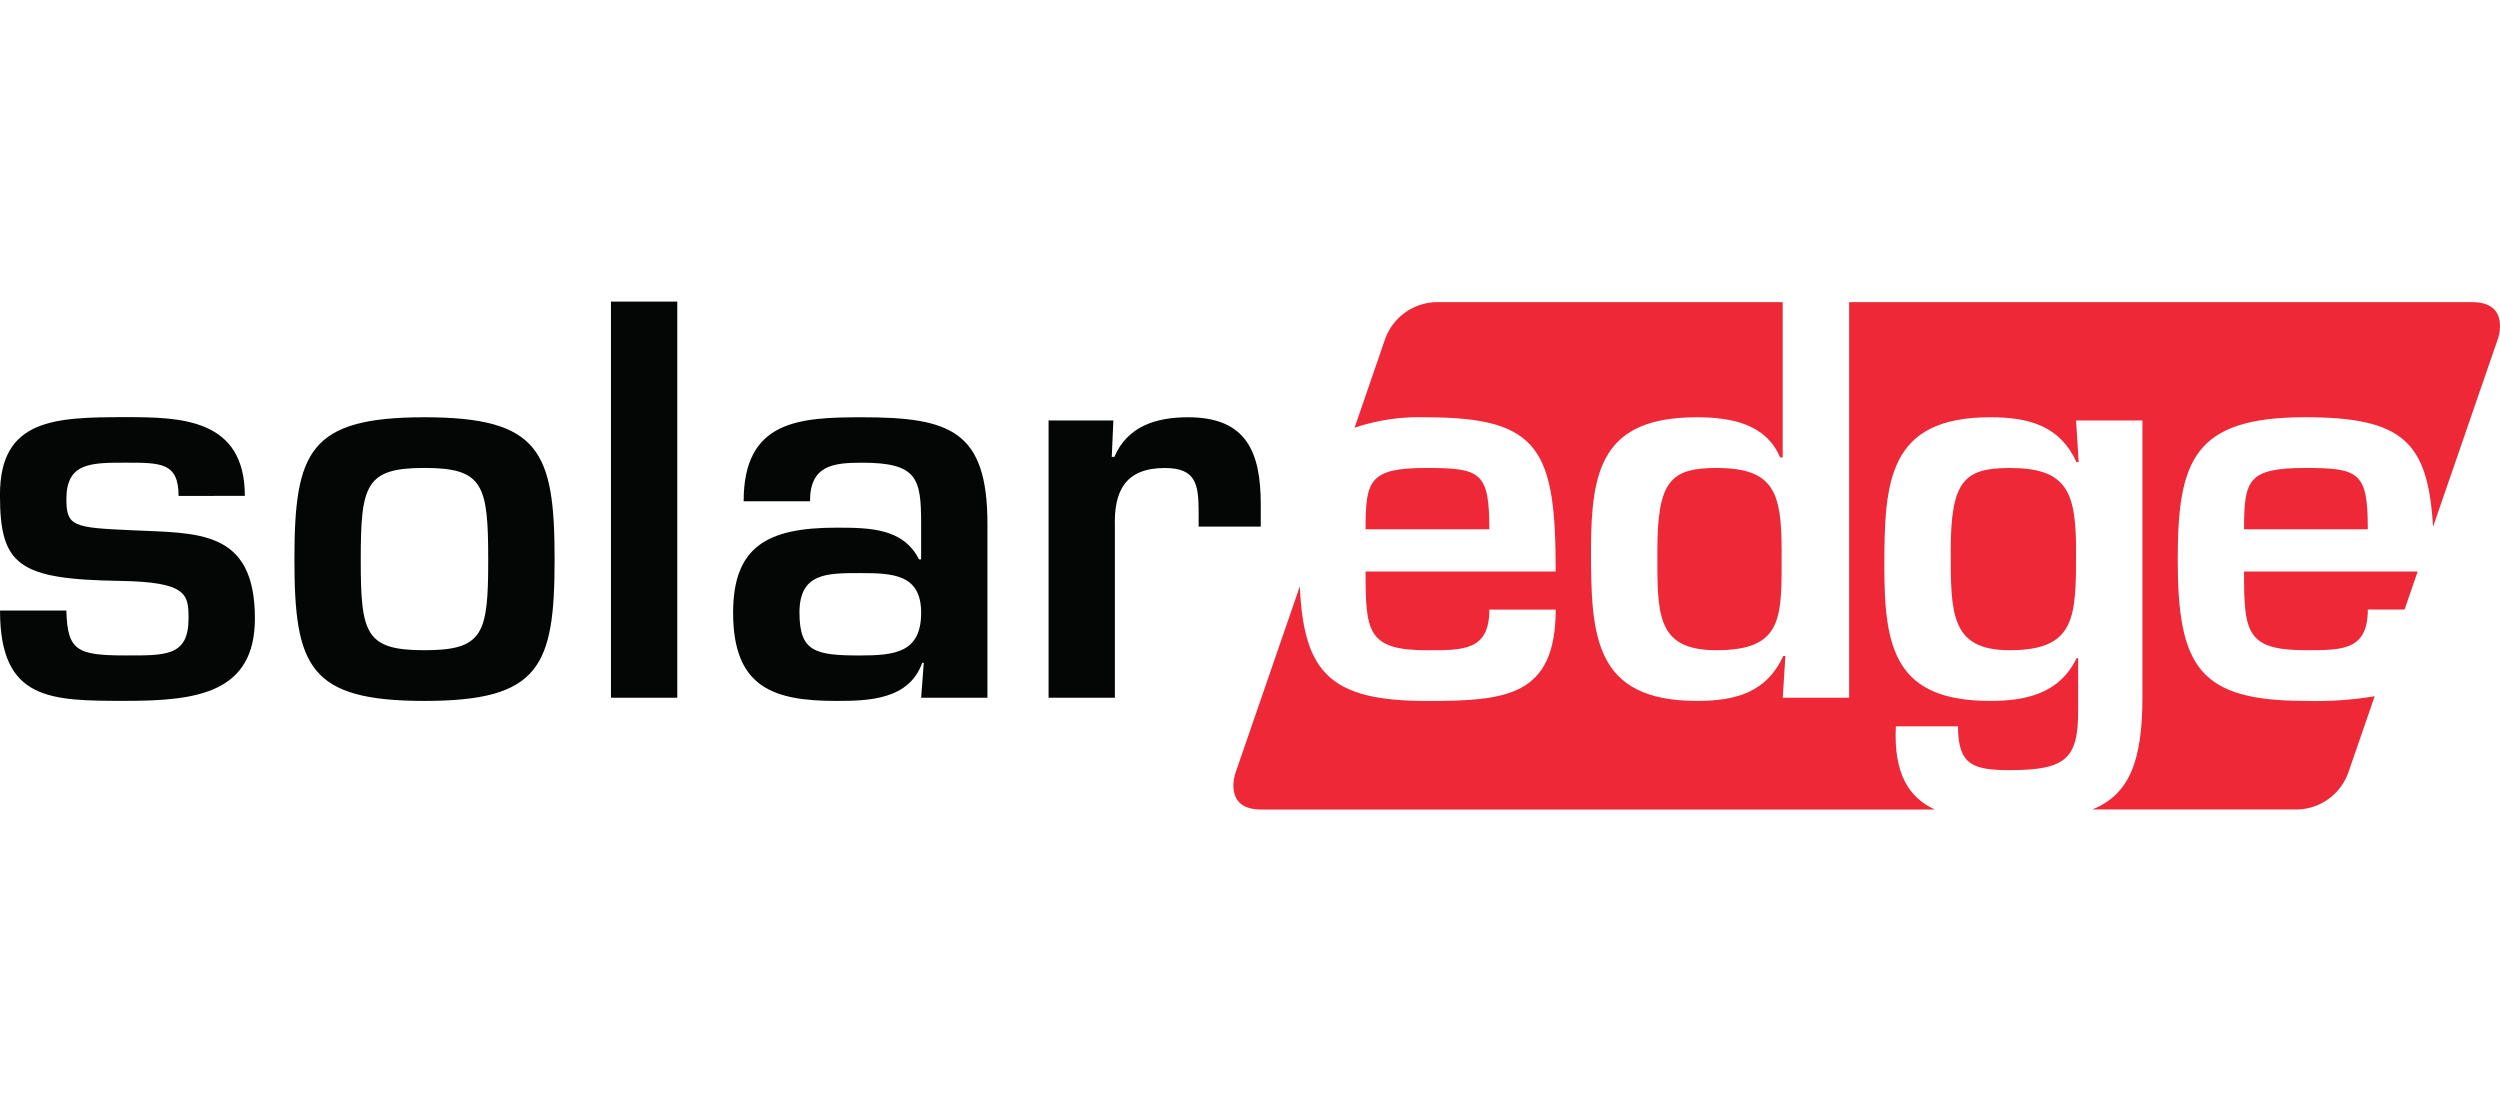 <svg xmlns="http://www.w3.org/2000/svg" width="315" height="140" viewBox="0 0 315 140" fill="none"><path fill-rule="evenodd" clip-rule="evenodd" d="M311.509 38.07C316.33 38.07 314.753 42.641 314.753 42.641L306.563 66.375C305.943 55.712 302.82 52.57 290.451 52.57C276.383 52.57 274.394 58.027 274.394 70.542C274.394 84.053 277.115 88.311 290.451 88.311C293.382 88.404 296.314 88.209 299.207 87.727L295.861 97.425C295.373 98.741 294.502 99.88 293.362 100.695C292.222 101.509 290.864 101.962 289.465 101.995H263.638C268.262 100.098 269.946 95.985 269.946 87.848V52.977H261.587L261.913 58.231H261.646C259.53 53.641 255.676 52.575 250.764 52.575C237.826 52.575 237.427 60.761 237.427 71.477C237.427 81.728 238.819 88.316 250.764 88.316C255.011 88.316 259.459 87.516 261.646 82.93H261.846V89.586C261.846 95.577 260.323 97.038 253.22 97.038C248.51 97.038 246.71 96.31 246.71 91.517H238.879C238.578 97.459 240.506 100.495 243.794 102.003H158.902C154.078 102.003 155.655 97.433 155.655 97.433L163.778 73.883C164.266 84.756 167.595 88.323 179.76 88.323C189.715 88.323 196.017 87.792 196.017 76.808H187.657C187.657 81.999 184.402 81.931 179.76 81.931C172.262 81.931 172.064 79.536 172.064 72.017H196.017C196.017 56.777 194.095 52.58 179.76 52.58C176.679 52.462 173.602 52.904 170.679 53.886L174.552 42.641C175.04 41.324 175.911 40.185 177.052 39.37C178.193 38.555 179.551 38.102 180.951 38.07H224.619V57.635H224.293C222.503 53.375 218.057 52.575 213.811 52.575C201.863 52.575 200.465 59.165 200.465 69.414C200.465 80.132 200.865 88.316 213.811 88.316C218.721 88.316 222.57 87.25 224.692 82.66H224.956L224.63 87.916H232.991V38.07H311.509ZM187.657 66.686H172.062C172.062 60.498 172.524 58.965 179.759 58.965C186.596 58.965 187.655 59.499 187.655 66.686H187.657ZM216.258 81.926C208.627 81.926 208.827 77.334 208.827 69.414C208.827 60.629 210.486 58.967 216.258 58.967C223.489 58.967 224.485 61.966 224.485 69.414C224.485 77.736 224.819 81.926 216.257 81.926H216.258ZM253.22 81.926C245.791 81.926 245.791 77.334 245.791 69.414C245.791 60.629 247.449 58.967 253.22 58.967C260.453 58.967 261.584 61.966 261.584 69.414C261.584 77.736 261.584 81.926 253.22 81.926ZM290.448 58.964C297.283 58.964 298.344 59.496 298.344 66.685H282.751C282.75 60.498 283.214 58.965 290.448 58.965V58.964ZM298.344 76.802C298.344 81.993 295.089 81.924 290.448 81.924C282.95 81.924 282.751 79.529 282.751 72.011H304.625L302.975 76.802H298.344Z" fill="#EE2837"></path><path fill-rule="evenodd" clip-rule="evenodd" d="M22.498 62.491C22.498 58.298 20.308 58.298 15.86 58.298C11.412 58.298 8.364 58.298 8.364 62.891C8.364 66.353 9.293 66.482 16.592 66.809C24.821 67.21 32.118 66.611 32.118 77.927C32.118 87.378 24.686 88.308 15.86 88.308C6.373 88.308 0.003 88.308 0.003 76.931H8.362C8.492 81.991 9.69 82.585 15.858 82.585C20.837 82.585 23.756 82.717 23.756 77.927C23.756 74.864 23.558 73.333 15.131 73.193C2.322 72.995 -0.005 71.263 -0.005 62.346C-0.005 52.763 6.896 52.56 15.852 52.56C22.687 52.56 30.851 52.693 30.851 62.477L22.498 62.491ZM53.486 52.575C68.019 52.575 69.88 56.902 69.88 70.481C69.88 83.991 68.019 88.316 53.486 88.316C38.952 88.316 37.097 83.999 37.097 70.483C37.097 56.902 38.954 52.575 53.484 52.575H53.486ZM45.454 70.55C45.454 79.864 46.055 81.927 53.484 81.927C60.914 81.927 61.514 79.864 61.514 70.55C61.514 61.097 60.915 58.961 53.484 58.961C46.053 58.961 45.454 61.097 45.454 70.55ZM85.338 87.916H76.979V38H85.338V87.916ZM116.395 83.525H116.196C114.536 88.184 109.426 88.316 105.38 88.316C97.482 88.316 92.373 86.655 92.373 77.203C92.373 68.815 96.751 66.486 105.38 66.486C109.628 66.486 113.807 66.552 115.796 70.481H116.061V65.955C116.061 60.297 115.598 58.3 108.63 58.3C104.978 58.3 102.06 58.626 102.06 63.159H93.698C93.698 52.975 100.665 52.575 108.63 52.575C119.779 52.575 124.417 54.309 124.417 66.022V87.916H116.063L116.395 83.525ZM100.734 77.203C100.734 82.126 102.727 82.59 108.363 82.59C112.813 82.59 116.063 82.19 116.063 77.203C116.063 72.344 112.483 72.21 108.363 72.21C104.119 72.21 100.732 72.21 100.732 77.205L100.734 77.203ZM132.12 52.975H140.283L140.083 57.568H140.409C142.067 53.706 145.649 52.575 149.698 52.575C157.066 52.575 158.856 56.969 158.856 63.557V66.355H151.028V64.559C151.028 61.034 150.703 58.97 146.779 58.97C141.802 58.97 140.342 61.834 140.474 66.36V87.916H132.12V52.975Z" fill="#040606"></path></svg>